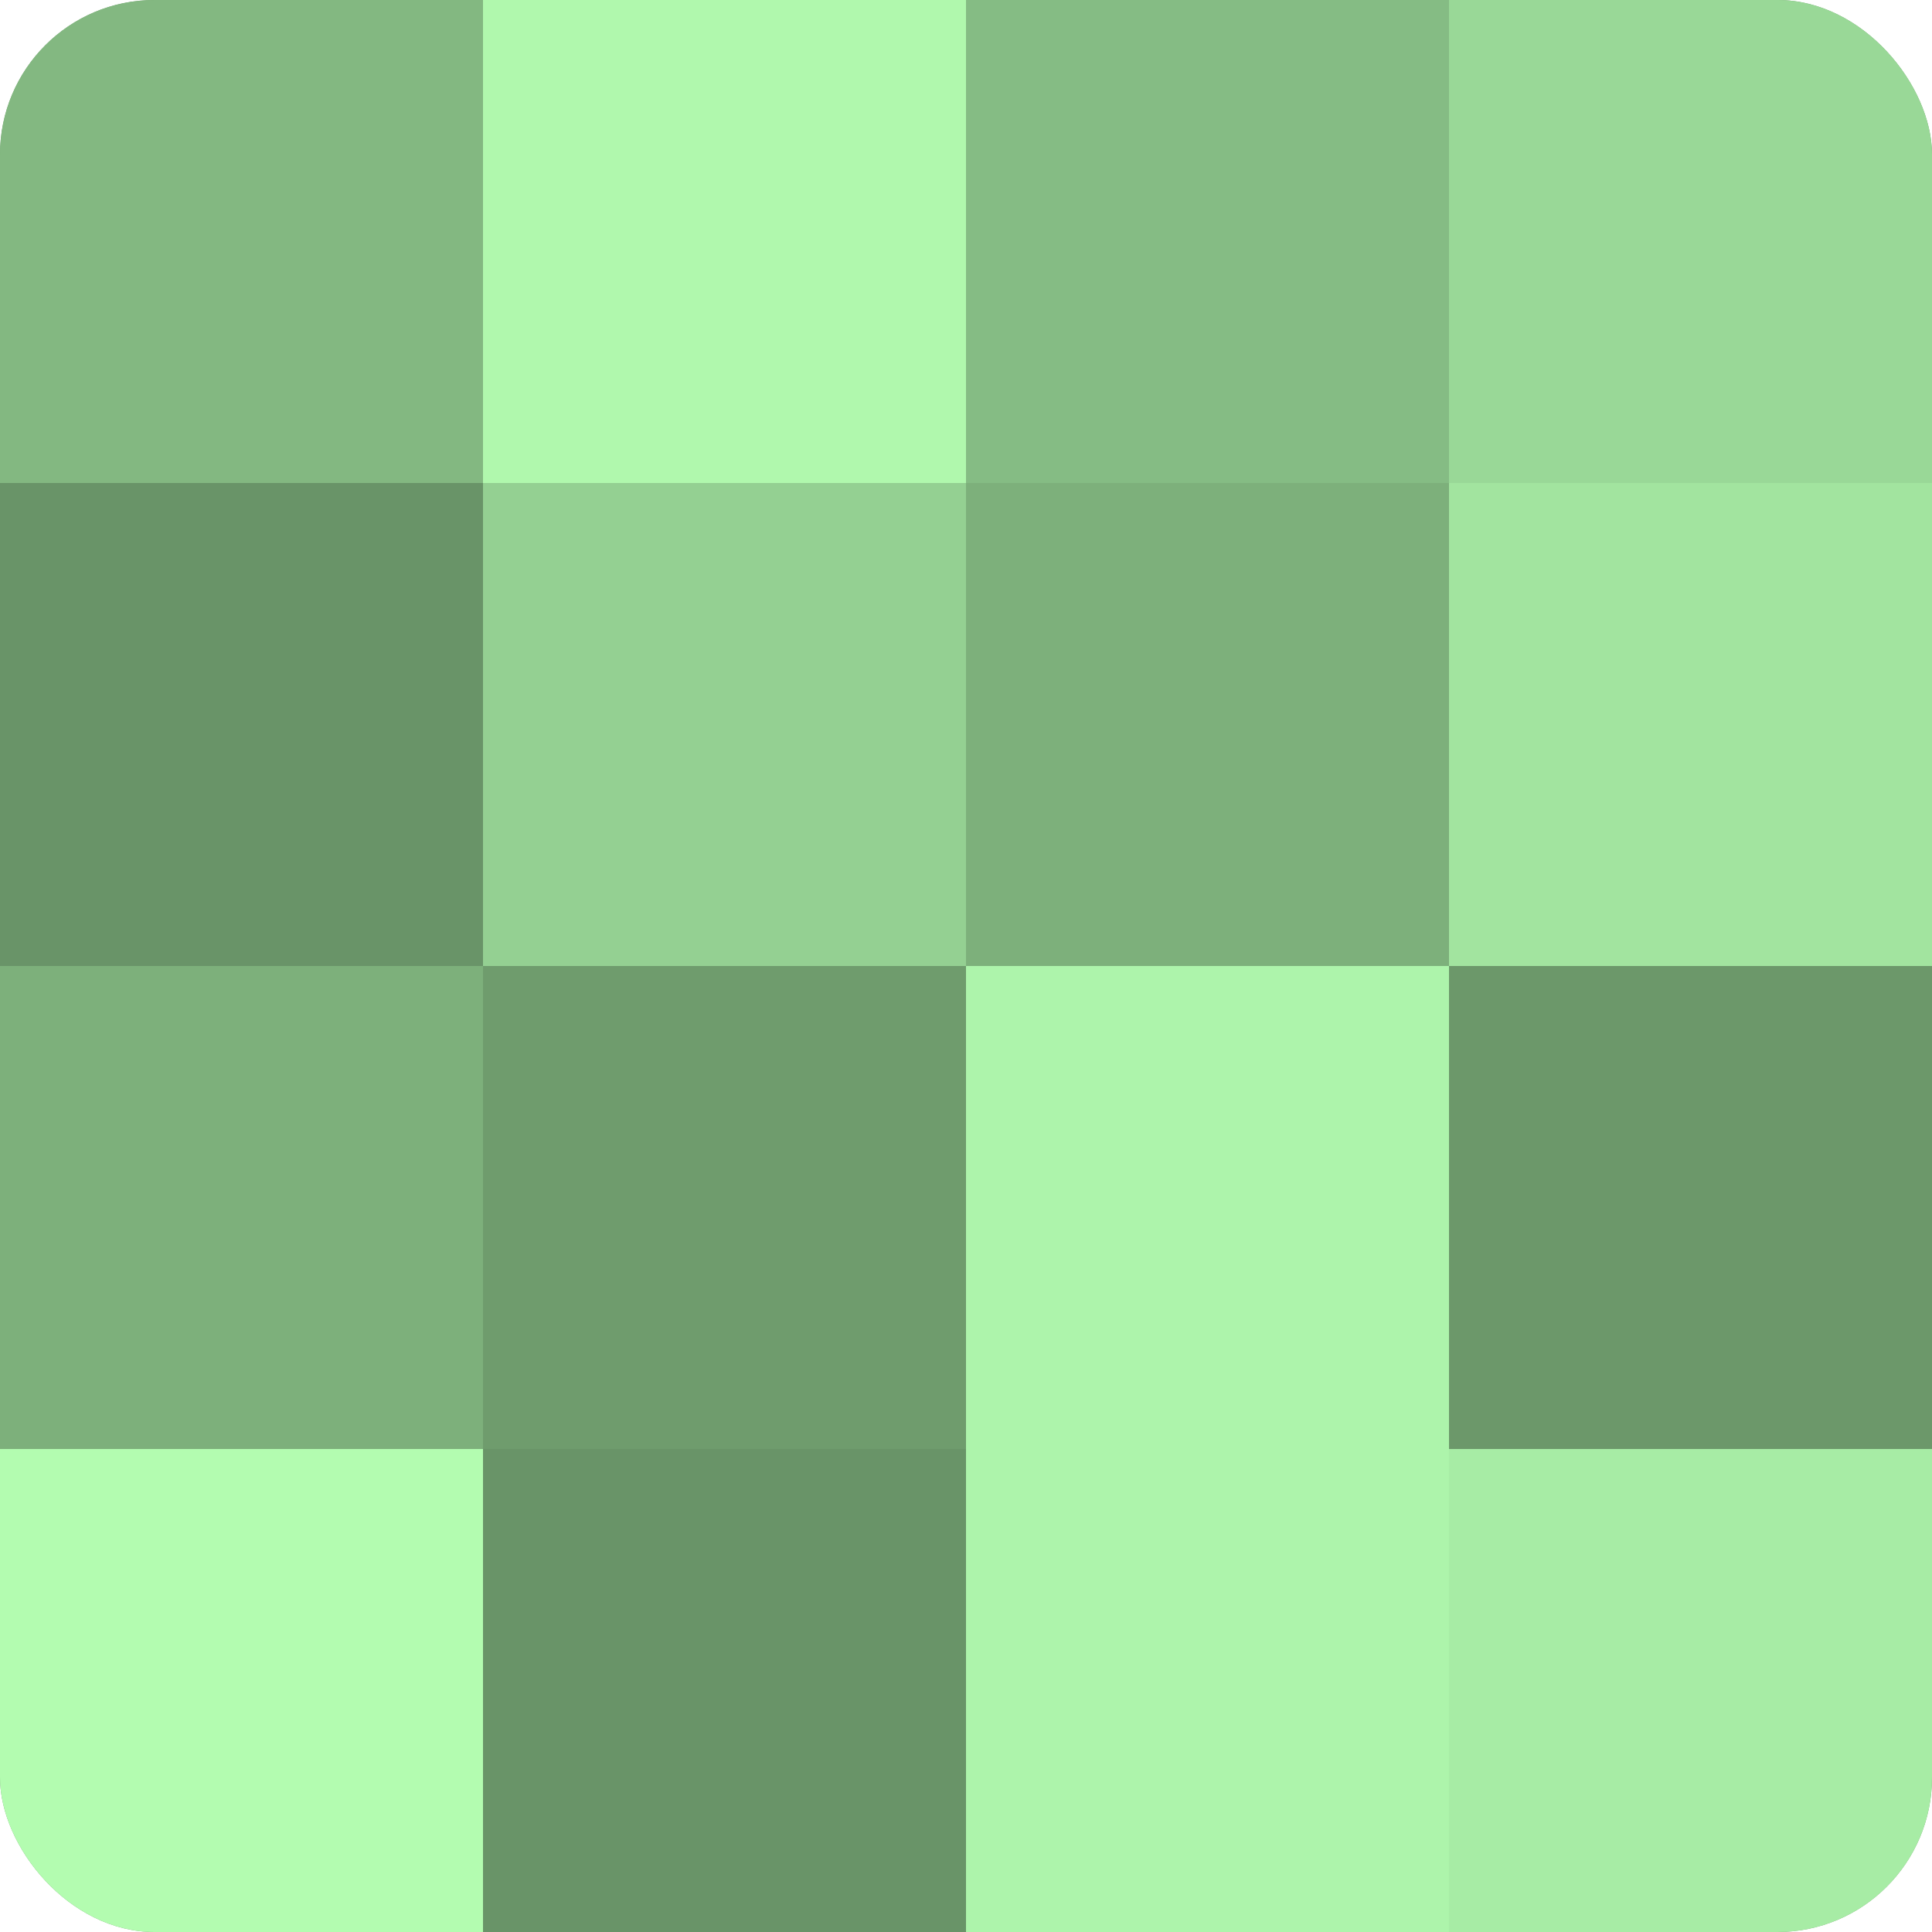 <?xml version="1.0" encoding="UTF-8"?>
<svg xmlns="http://www.w3.org/2000/svg" width="60" height="60" viewBox="0 0 100 100" preserveAspectRatio="xMidYMid meet"><defs><clipPath id="c" width="100" height="100"><rect width="100" height="100" rx="8" ry="8"/></clipPath></defs><g clip-path="url(#c)"><rect width="100" height="100" fill="#72a070"/><rect width="25" height="25" fill="#83b881"/><rect y="25" width="25" height="25" fill="#699468"/><rect y="50" width="25" height="25" fill="#7db07b"/><rect y="75" width="25" height="25" fill="#b3fcb0"/><rect x="25" width="25" height="25" fill="#b0f8ad"/><rect x="25" y="25" width="25" height="25" fill="#94d092"/><rect x="25" y="50" width="25" height="25" fill="#6f9c6d"/><rect x="25" y="75" width="25" height="25" fill="#699468"/><rect x="50" width="25" height="25" fill="#85bc84"/><rect x="50" y="25" width="25" height="25" fill="#7db07b"/><rect x="50" y="50" width="25" height="25" fill="#adf4ab"/><rect x="50" y="75" width="25" height="25" fill="#adf4ab"/><rect x="75" width="25" height="25" fill="#99d897"/><rect x="75" y="25" width="25" height="25" fill="#a2e49f"/><rect x="75" y="50" width="25" height="25" fill="#6c986a"/><rect x="75" y="75" width="25" height="25" fill="#a7eca5"/></g></svg>
